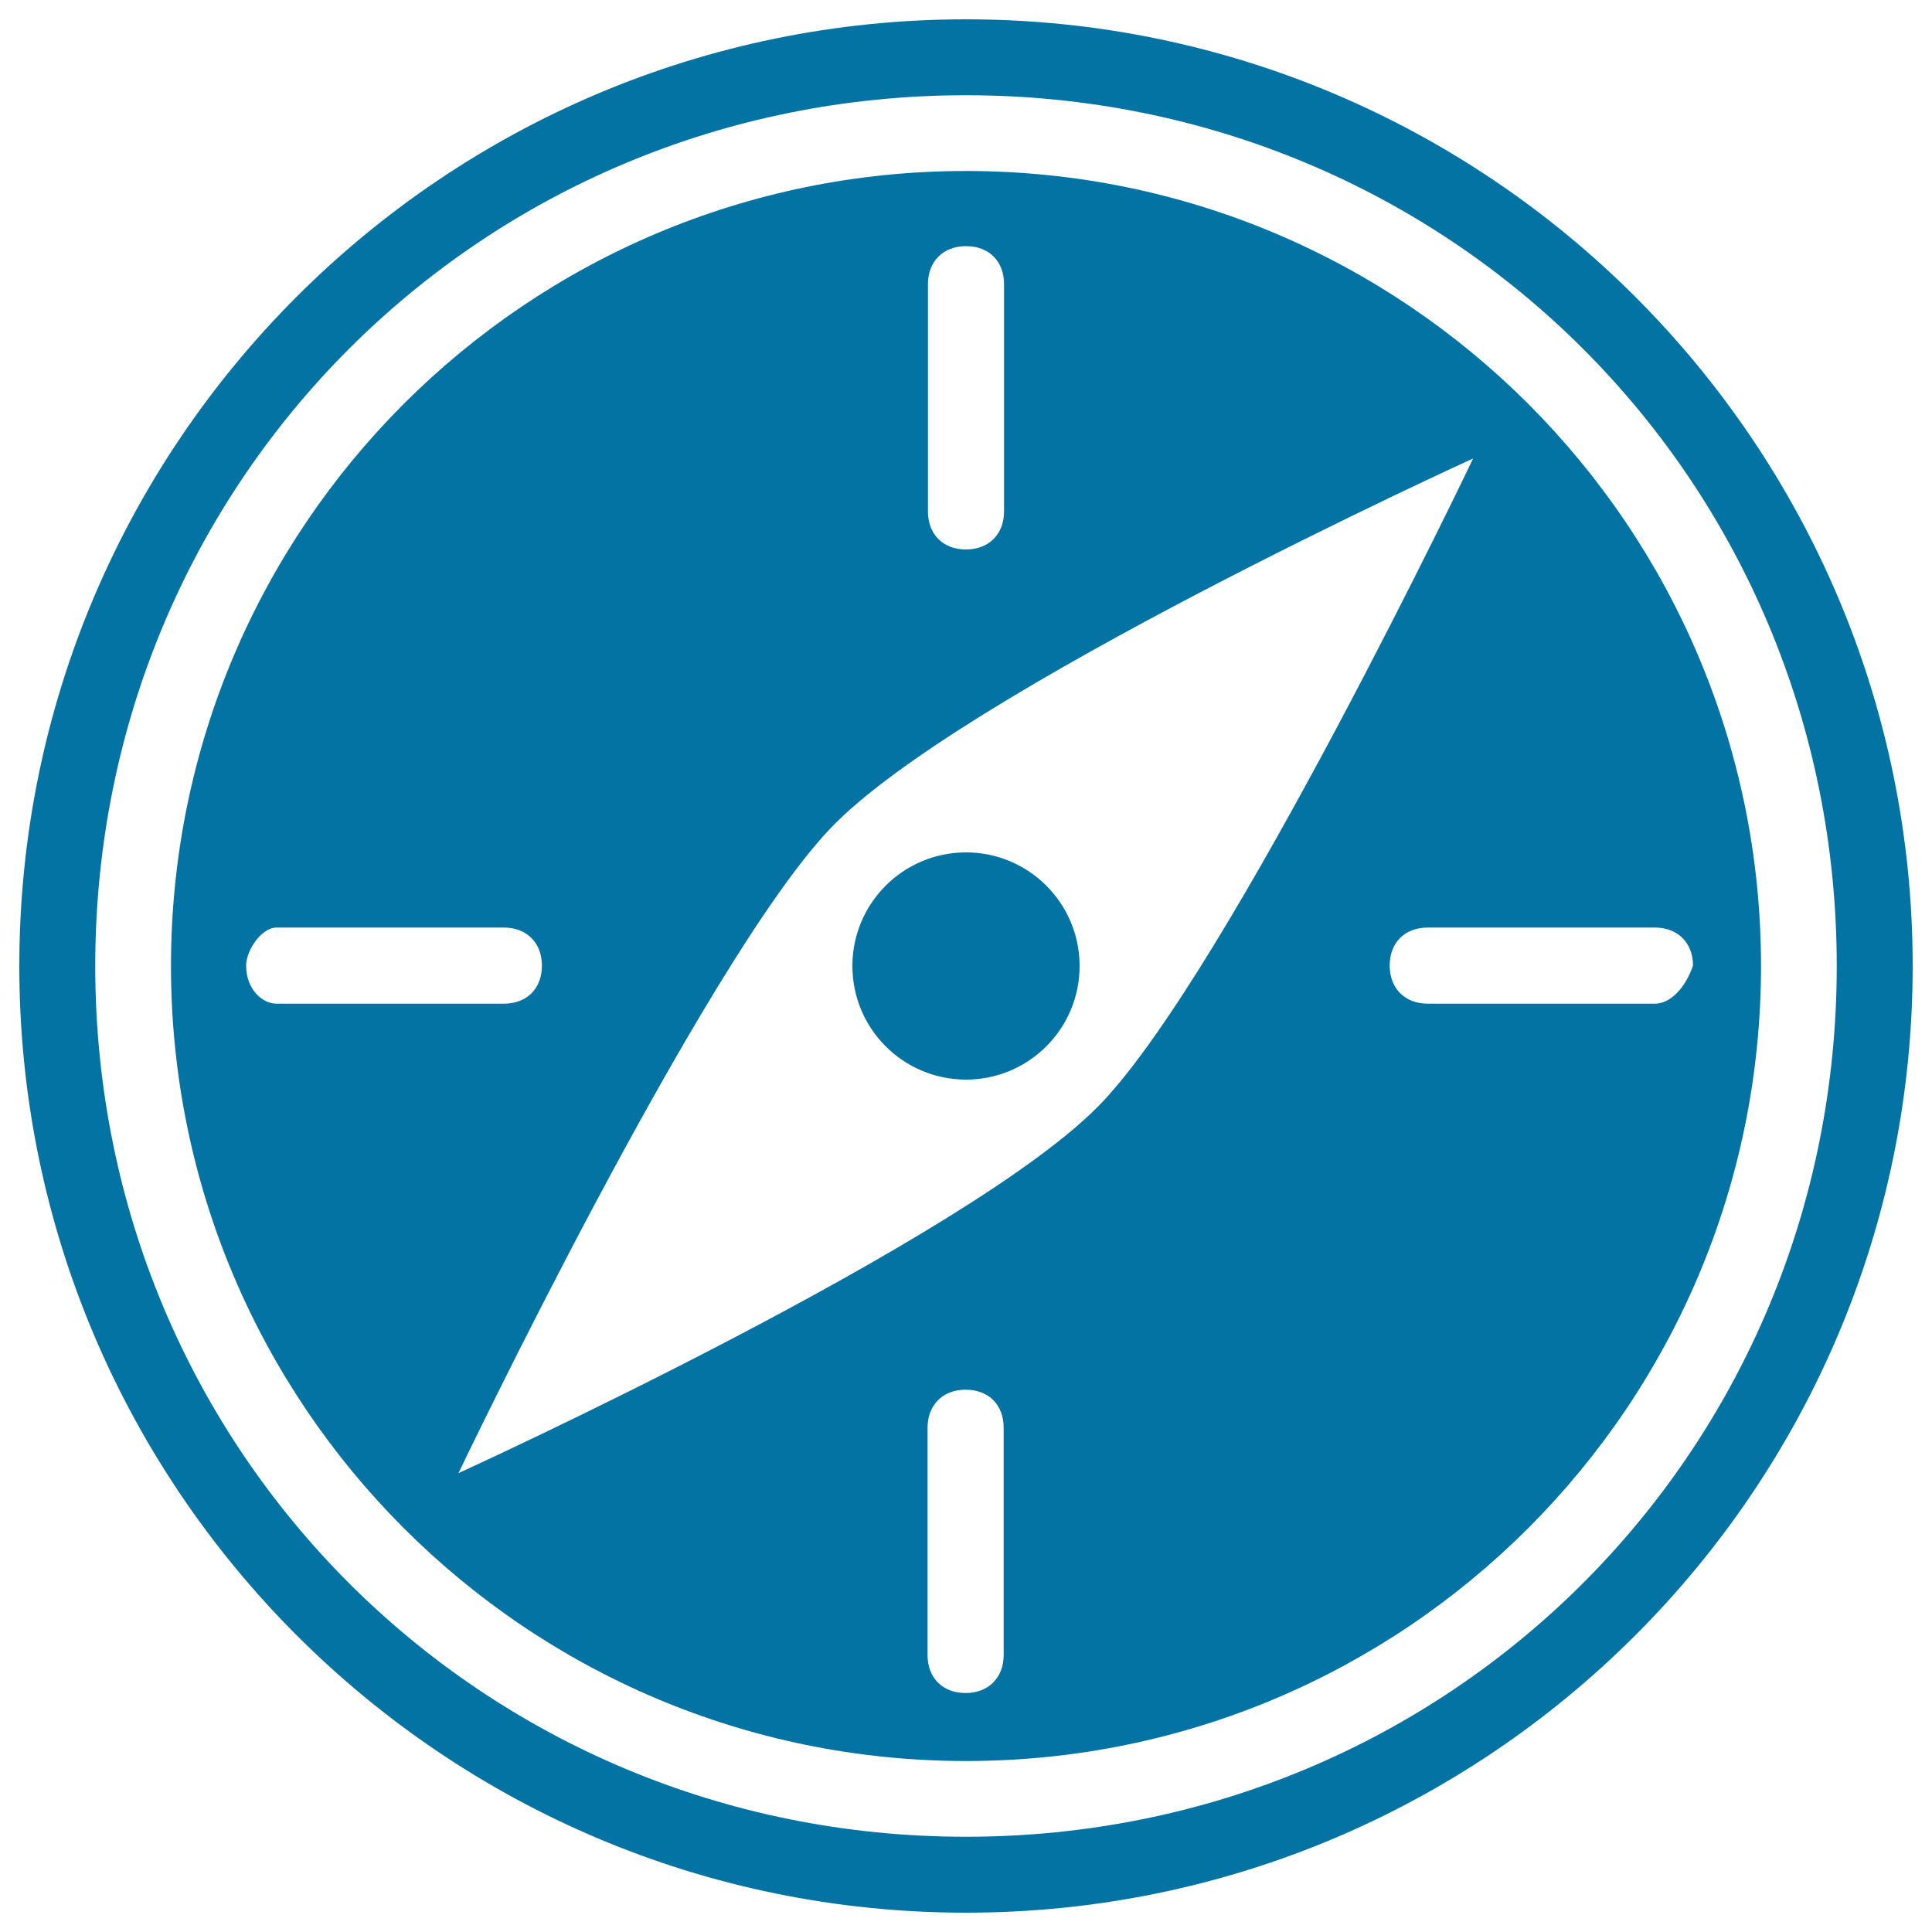 <svg xmlns="http://www.w3.org/2000/svg" viewBox="0 0 1000 1000" style="fill:#0273a2">
<title>Compass SVG icon</title>
<g><g><circle cx="500" cy="500" r="58.8"/><path d="M500,88.5C272.7,88.5,88.5,272.7,88.5,500c0,227.3,184.2,411.5,411.5,411.5c227.3,0,411.5-184.2,411.5-411.5C911.5,272.7,727.3,88.5,500,88.5z M480.3,147.1c0-11.7,7.8-19.7,19.7-19.7s19.7,7.8,19.7,19.7v117.6c0,11.7-7.8,19.7-19.7,19.7s-19.7-7.8-19.7-19.7V147.1z M143.2,519.5c-7.8,0-15.8-7.8-15.8-19.7c0-7.8,7.8-19.7,15.8-19.7h117.6c11.7,0,19.7,7.8,19.7,19.7s-7.8,19.7-19.7,19.7H143.2z M519.5,856.6c0,11.7-7.8,19.7-19.7,19.7s-19.7-7.8-19.7-19.7V739c0-11.7,7.8-19.7,19.7-19.7s19.7,7.8,19.7,19.7V856.6z M237.3,762.5c0,0,125.4-262.5,192-333.2c66.6-70.7,333.2-192,333.2-192S637.1,500,570.5,570.5C503.9,641,237.3,762.5,237.3,762.5z M856.6,519.5H739c-11.7,0-19.7-7.8-19.7-19.7s7.8-19.7,19.7-19.7h117.6c11.7,0,19.7,7.8,19.7,19.7C872.2,511.7,864.4,519.5,856.6,519.5z"/><path d="M500,10C229.5,10,10,229.5,10,500c0,270.5,219.5,490,490,490c270.5,0,490-219.5,490-490C990,229.5,770.3,10,500,10z M500,950.7C249.2,950.7,49.3,750.8,49.3,500C49.3,249.2,249.2,49.3,500,49.3c250.8,0,450.7,199.8,450.7,450.7C950.7,750.8,750.8,950.7,500,950.7z"/></g></g>
</svg>